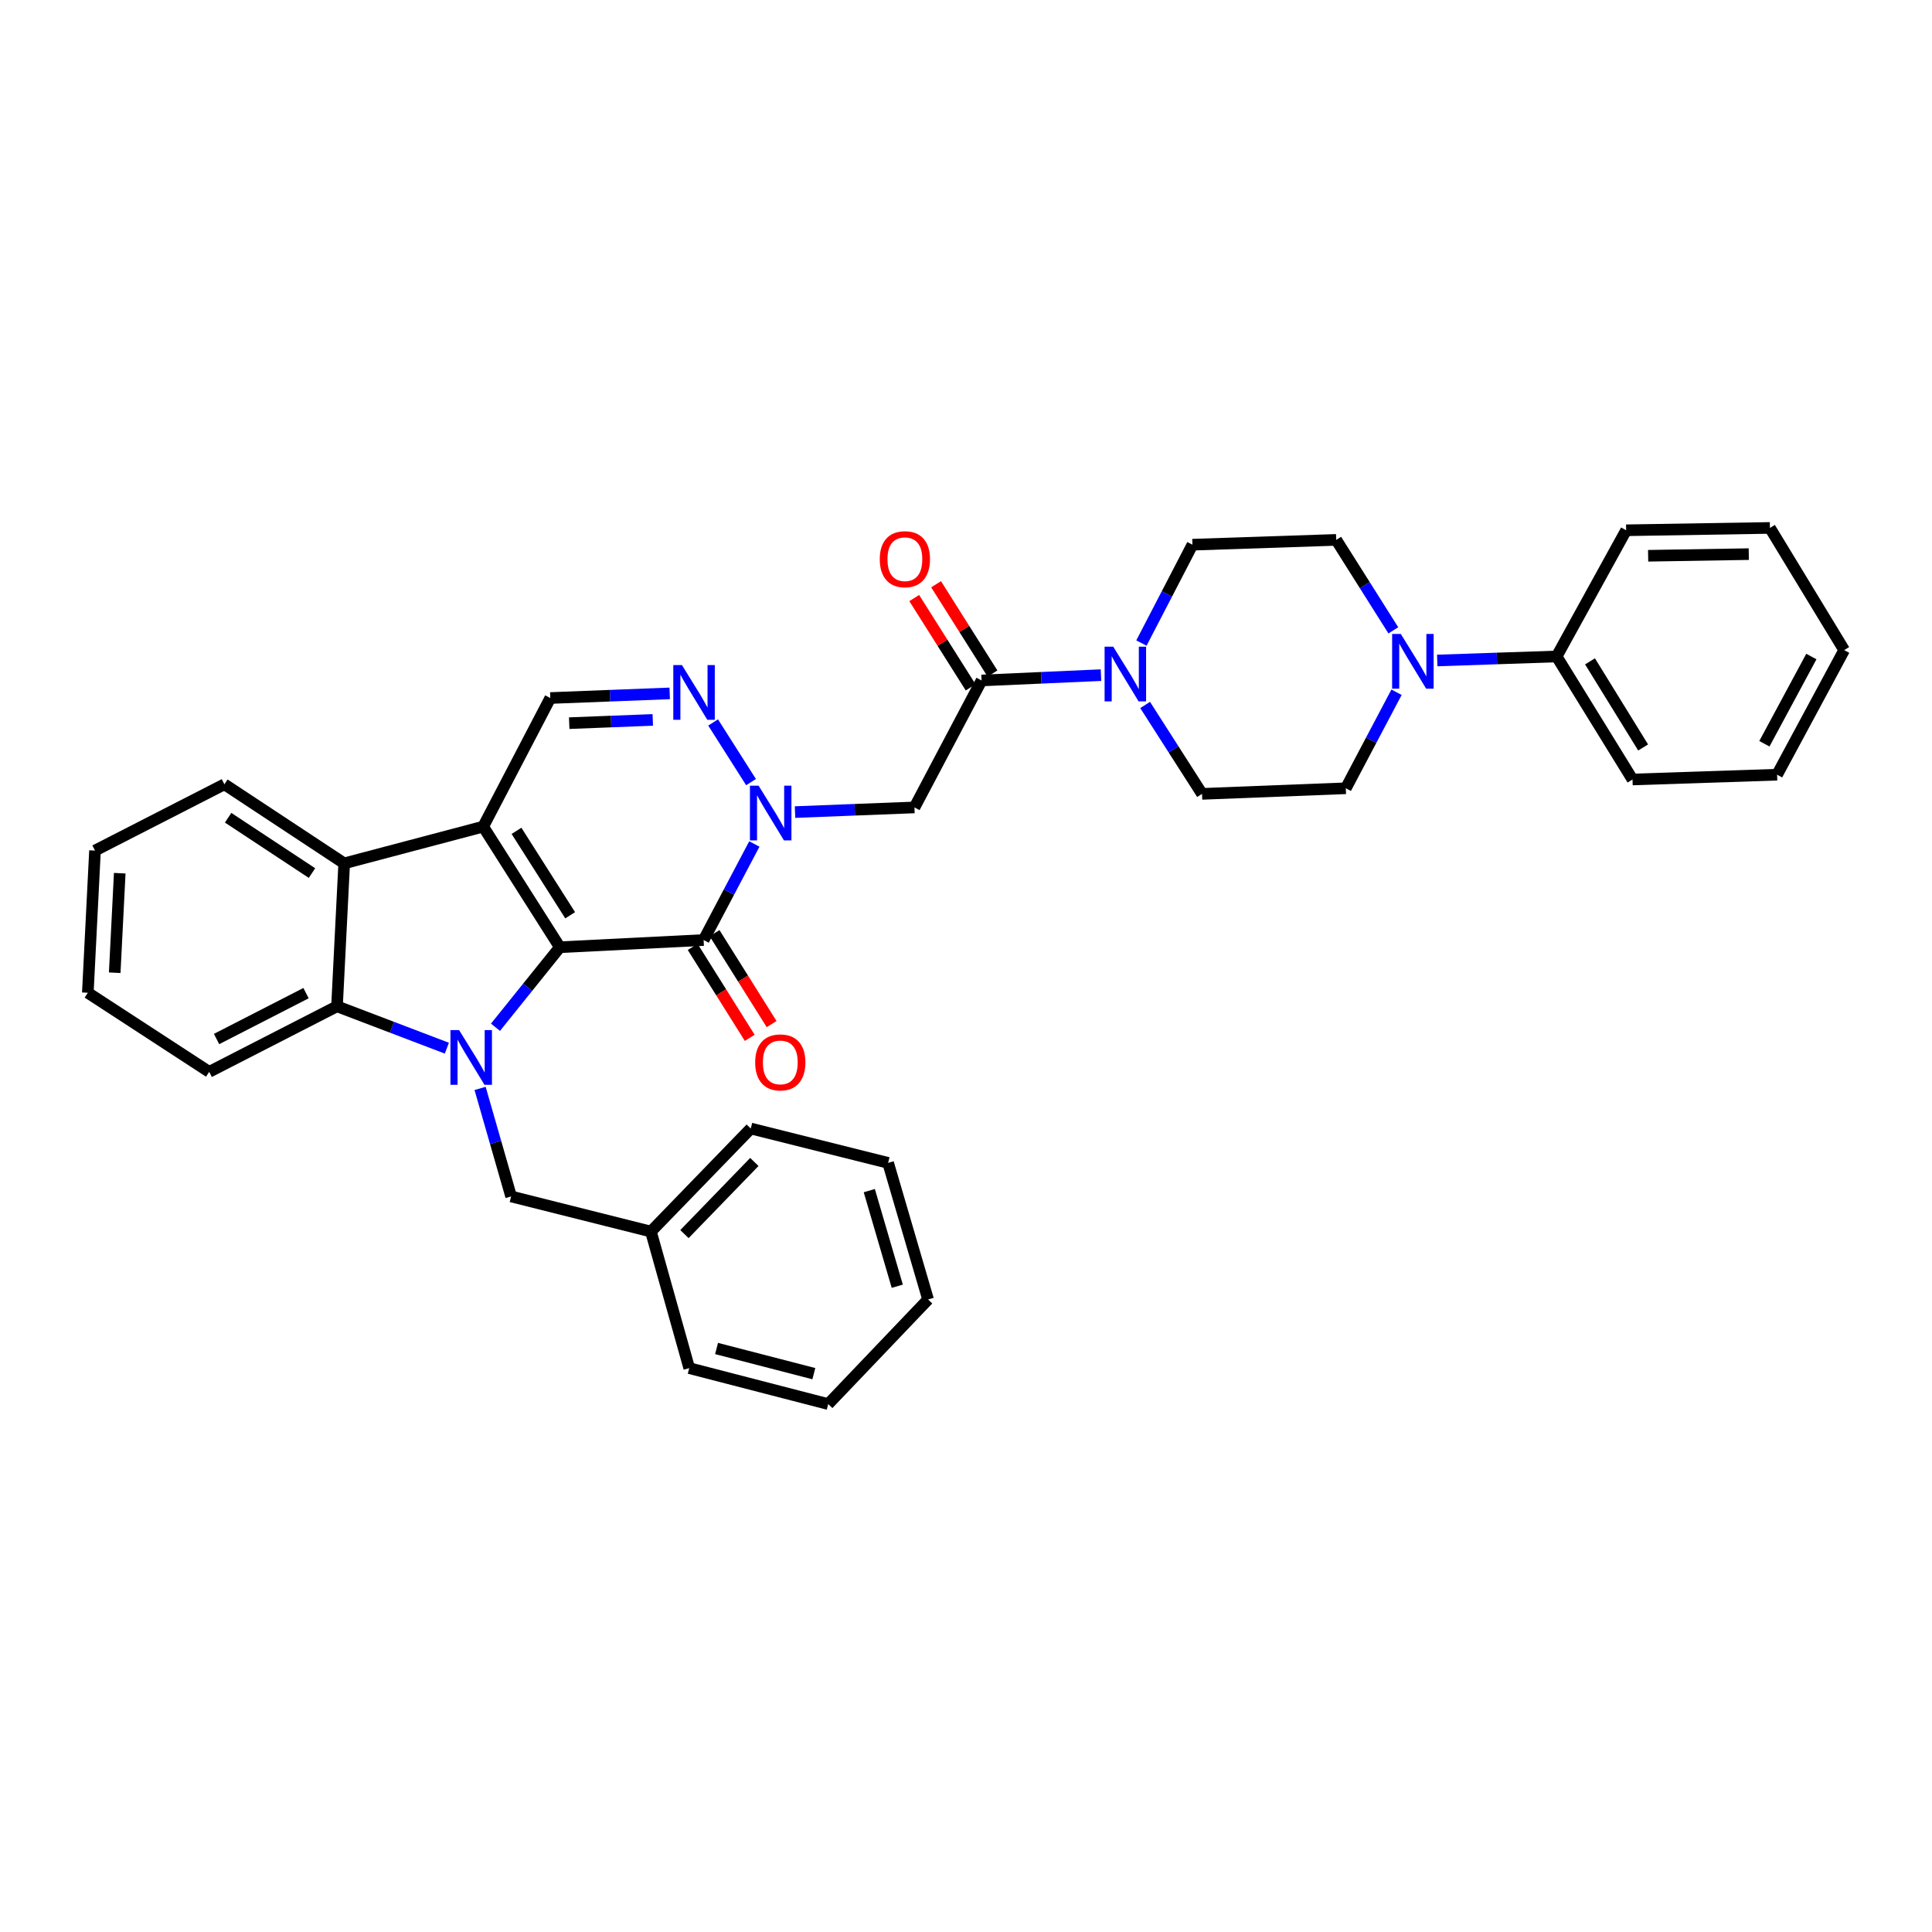 <?xml version='1.0' encoding='iso-8859-1'?>
<svg version='1.1' baseProfile='full'
              xmlns='http://www.w3.org/2000/svg'
                      xmlns:rdkit='http://www.rdkit.org/xml'
                      xmlns:xlink='http://www.w3.org/1999/xlink'
                  xml:space='preserve'
width='1000px' height='1000px' viewBox='0 0 1000 1000'>
<!-- END OF HEADER -->
<rect style='opacity:1.0;fill:#FFFFFF;stroke:none' width='1000' height='1000' x='0' y='0'> </rect>
<path class='bond-0' d='M 289.775,490.285 L 250.098,427.856' style='fill:none;fill-rule:evenodd;stroke:#000000;stroke-width:6px;stroke-linecap:butt;stroke-linejoin:miter;stroke-opacity:1' />
<path class='bond-0' d='M 295.115,473.744 L 267.341,430.044' style='fill:none;fill-rule:evenodd;stroke:#000000;stroke-width:6px;stroke-linecap:butt;stroke-linejoin:miter;stroke-opacity:1' />
<path class='bond-1' d='M 289.775,490.285 L 273.118,510.995' style='fill:none;fill-rule:evenodd;stroke:#000000;stroke-width:6px;stroke-linecap:butt;stroke-linejoin:miter;stroke-opacity:1' />
<path class='bond-1' d='M 273.118,510.995 L 256.462,531.704' style='fill:none;fill-rule:evenodd;stroke:#0000FF;stroke-width:6px;stroke-linecap:butt;stroke-linejoin:miter;stroke-opacity:1' />
<path class='bond-2' d='M 289.775,490.285 L 364.193,486.561' style='fill:none;fill-rule:evenodd;stroke:#000000;stroke-width:6px;stroke-linecap:butt;stroke-linejoin:miter;stroke-opacity:1' />
<path class='bond-6' d='M 250.098,427.856 L 178.154,446.877' style='fill:none;fill-rule:evenodd;stroke:#000000;stroke-width:6px;stroke-linecap:butt;stroke-linejoin:miter;stroke-opacity:1' />
<path class='bond-8' d='M 250.098,427.856 L 284.832,361.294' style='fill:none;fill-rule:evenodd;stroke:#000000;stroke-width:6px;stroke-linecap:butt;stroke-linejoin:miter;stroke-opacity:1' />
<path class='bond-5' d='M 231.293,542.532 L 202.862,531.698' style='fill:none;fill-rule:evenodd;stroke:#0000FF;stroke-width:6px;stroke-linecap:butt;stroke-linejoin:miter;stroke-opacity:1' />
<path class='bond-5' d='M 202.862,531.698 L 174.431,520.864' style='fill:none;fill-rule:evenodd;stroke:#000000;stroke-width:6px;stroke-linecap:butt;stroke-linejoin:miter;stroke-opacity:1' />
<path class='bond-12' d='M 248.496,563.364 L 256.525,591.32' style='fill:none;fill-rule:evenodd;stroke:#0000FF;stroke-width:6px;stroke-linecap:butt;stroke-linejoin:miter;stroke-opacity:1' />
<path class='bond-12' d='M 256.525,591.32 L 264.555,619.276' style='fill:none;fill-rule:evenodd;stroke:#000000;stroke-width:6px;stroke-linecap:butt;stroke-linejoin:miter;stroke-opacity:1' />
<path class='bond-3' d='M 364.193,486.561 L 377.32,461.702' style='fill:none;fill-rule:evenodd;stroke:#000000;stroke-width:6px;stroke-linecap:butt;stroke-linejoin:miter;stroke-opacity:1' />
<path class='bond-3' d='M 377.32,461.702 L 390.446,436.843' style='fill:none;fill-rule:evenodd;stroke:#0000FF;stroke-width:6px;stroke-linecap:butt;stroke-linejoin:miter;stroke-opacity:1' />
<path class='bond-13' d='M 358.526,490.116 L 373.291,513.65' style='fill:none;fill-rule:evenodd;stroke:#000000;stroke-width:6px;stroke-linecap:butt;stroke-linejoin:miter;stroke-opacity:1' />
<path class='bond-13' d='M 373.291,513.65 L 388.055,537.184' style='fill:none;fill-rule:evenodd;stroke:#FF0000;stroke-width:6px;stroke-linecap:butt;stroke-linejoin:miter;stroke-opacity:1' />
<path class='bond-13' d='M 369.86,483.006 L 384.624,506.54' style='fill:none;fill-rule:evenodd;stroke:#000000;stroke-width:6px;stroke-linecap:butt;stroke-linejoin:miter;stroke-opacity:1' />
<path class='bond-13' d='M 384.624,506.54 L 399.389,530.073' style='fill:none;fill-rule:evenodd;stroke:#FF0000;stroke-width:6px;stroke-linecap:butt;stroke-linejoin:miter;stroke-opacity:1' />
<path class='bond-4' d='M 388.73,404.816 L 369.109,373.945' style='fill:none;fill-rule:evenodd;stroke:#0000FF;stroke-width:6px;stroke-linecap:butt;stroke-linejoin:miter;stroke-opacity:1' />
<path class='bond-7' d='M 411.507,420.334 L 442.415,419.13' style='fill:none;fill-rule:evenodd;stroke:#0000FF;stroke-width:6px;stroke-linecap:butt;stroke-linejoin:miter;stroke-opacity:1' />
<path class='bond-7' d='M 442.415,419.13 L 473.323,417.926' style='fill:none;fill-rule:evenodd;stroke:#000000;stroke-width:6px;stroke-linecap:butt;stroke-linejoin:miter;stroke-opacity:1' />
<path class='bond-35' d='M 346.634,358.899 L 315.733,360.096' style='fill:none;fill-rule:evenodd;stroke:#0000FF;stroke-width:6px;stroke-linecap:butt;stroke-linejoin:miter;stroke-opacity:1' />
<path class='bond-35' d='M 315.733,360.096 L 284.832,361.294' style='fill:none;fill-rule:evenodd;stroke:#000000;stroke-width:6px;stroke-linecap:butt;stroke-linejoin:miter;stroke-opacity:1' />
<path class='bond-35' d='M 337.882,372.627 L 316.251,373.466' style='fill:none;fill-rule:evenodd;stroke:#0000FF;stroke-width:6px;stroke-linecap:butt;stroke-linejoin:miter;stroke-opacity:1' />
<path class='bond-35' d='M 316.251,373.466 L 294.62,374.304' style='fill:none;fill-rule:evenodd;stroke:#000000;stroke-width:6px;stroke-linecap:butt;stroke-linejoin:miter;stroke-opacity:1' />
<path class='bond-21' d='M 174.431,520.864 L 108.278,554.788' style='fill:none;fill-rule:evenodd;stroke:#000000;stroke-width:6px;stroke-linecap:butt;stroke-linejoin:miter;stroke-opacity:1' />
<path class='bond-21' d='M 158.403,514.048 L 112.095,537.794' style='fill:none;fill-rule:evenodd;stroke:#000000;stroke-width:6px;stroke-linecap:butt;stroke-linejoin:miter;stroke-opacity:1' />
<path class='bond-36' d='M 174.431,520.864 L 178.154,446.877' style='fill:none;fill-rule:evenodd;stroke:#000000;stroke-width:6px;stroke-linecap:butt;stroke-linejoin:miter;stroke-opacity:1' />
<path class='bond-22' d='M 178.154,446.877 L 116.149,405.951' style='fill:none;fill-rule:evenodd;stroke:#000000;stroke-width:6px;stroke-linecap:butt;stroke-linejoin:miter;stroke-opacity:1' />
<path class='bond-22' d='M 161.484,451.904 L 118.08,423.256' style='fill:none;fill-rule:evenodd;stroke:#000000;stroke-width:6px;stroke-linecap:butt;stroke-linejoin:miter;stroke-opacity:1' />
<path class='bond-9' d='M 473.323,417.926 L 508.057,352.204' style='fill:none;fill-rule:evenodd;stroke:#000000;stroke-width:6px;stroke-linecap:butt;stroke-linejoin:miter;stroke-opacity:1' />
<path class='bond-10' d='M 508.057,352.204 L 538.965,350.827' style='fill:none;fill-rule:evenodd;stroke:#000000;stroke-width:6px;stroke-linecap:butt;stroke-linejoin:miter;stroke-opacity:1' />
<path class='bond-10' d='M 538.965,350.827 L 569.873,349.45' style='fill:none;fill-rule:evenodd;stroke:#0000FF;stroke-width:6px;stroke-linecap:butt;stroke-linejoin:miter;stroke-opacity:1' />
<path class='bond-18' d='M 513.713,348.632 L 499.115,325.518' style='fill:none;fill-rule:evenodd;stroke:#000000;stroke-width:6px;stroke-linecap:butt;stroke-linejoin:miter;stroke-opacity:1' />
<path class='bond-18' d='M 499.115,325.518 L 484.517,302.404' style='fill:none;fill-rule:evenodd;stroke:#FF0000;stroke-width:6px;stroke-linecap:butt;stroke-linejoin:miter;stroke-opacity:1' />
<path class='bond-18' d='M 502.401,355.776 L 487.803,332.662' style='fill:none;fill-rule:evenodd;stroke:#000000;stroke-width:6px;stroke-linecap:butt;stroke-linejoin:miter;stroke-opacity:1' />
<path class='bond-18' d='M 487.803,332.662 L 473.205,309.549' style='fill:none;fill-rule:evenodd;stroke:#FF0000;stroke-width:6px;stroke-linecap:butt;stroke-linejoin:miter;stroke-opacity:1' />
<path class='bond-14' d='M 592.718,364.89 L 607.446,387.899' style='fill:none;fill-rule:evenodd;stroke:#0000FF;stroke-width:6px;stroke-linecap:butt;stroke-linejoin:miter;stroke-opacity:1' />
<path class='bond-14' d='M 607.446,387.899 L 622.175,410.909' style='fill:none;fill-rule:evenodd;stroke:#000000;stroke-width:6px;stroke-linecap:butt;stroke-linejoin:miter;stroke-opacity:1' />
<path class='bond-15' d='M 590.798,332.843 L 604,307.388' style='fill:none;fill-rule:evenodd;stroke:#0000FF;stroke-width:6px;stroke-linecap:butt;stroke-linejoin:miter;stroke-opacity:1' />
<path class='bond-15' d='M 604,307.388 L 617.202,281.933' style='fill:none;fill-rule:evenodd;stroke:#000000;stroke-width:6px;stroke-linecap:butt;stroke-linejoin:miter;stroke-opacity:1' />
<path class='bond-11' d='M 721.19,326.27 L 706.405,302.857' style='fill:none;fill-rule:evenodd;stroke:#0000FF;stroke-width:6px;stroke-linecap:butt;stroke-linejoin:miter;stroke-opacity:1' />
<path class='bond-11' d='M 706.405,302.857 L 691.621,279.443' style='fill:none;fill-rule:evenodd;stroke:#000000;stroke-width:6px;stroke-linecap:butt;stroke-linejoin:miter;stroke-opacity:1' />
<path class='bond-19' d='M 743.906,341.864 L 774.807,340.824' style='fill:none;fill-rule:evenodd;stroke:#0000FF;stroke-width:6px;stroke-linecap:butt;stroke-linejoin:miter;stroke-opacity:1' />
<path class='bond-19' d='M 774.807,340.824 L 805.709,339.783' style='fill:none;fill-rule:evenodd;stroke:#000000;stroke-width:6px;stroke-linecap:butt;stroke-linejoin:miter;stroke-opacity:1' />
<path class='bond-39' d='M 722.845,358.306 L 709.719,383.158' style='fill:none;fill-rule:evenodd;stroke:#0000FF;stroke-width:6px;stroke-linecap:butt;stroke-linejoin:miter;stroke-opacity:1' />
<path class='bond-39' d='M 709.719,383.158 L 696.593,408.01' style='fill:none;fill-rule:evenodd;stroke:#000000;stroke-width:6px;stroke-linecap:butt;stroke-linejoin:miter;stroke-opacity:1' />
<path class='bond-20' d='M 264.555,619.276 L 336.914,637.457' style='fill:none;fill-rule:evenodd;stroke:#000000;stroke-width:6px;stroke-linecap:butt;stroke-linejoin:miter;stroke-opacity:1' />
<path class='bond-16' d='M 622.175,410.909 L 696.593,408.01' style='fill:none;fill-rule:evenodd;stroke:#000000;stroke-width:6px;stroke-linecap:butt;stroke-linejoin:miter;stroke-opacity:1' />
<path class='bond-17' d='M 617.202,281.933 L 691.621,279.443' style='fill:none;fill-rule:evenodd;stroke:#000000;stroke-width:6px;stroke-linecap:butt;stroke-linejoin:miter;stroke-opacity:1' />
<path class='bond-23' d='M 805.709,339.783 L 844.984,403.469' style='fill:none;fill-rule:evenodd;stroke:#000000;stroke-width:6px;stroke-linecap:butt;stroke-linejoin:miter;stroke-opacity:1' />
<path class='bond-23' d='M 822.988,342.313 L 850.481,386.893' style='fill:none;fill-rule:evenodd;stroke:#000000;stroke-width:6px;stroke-linecap:butt;stroke-linejoin:miter;stroke-opacity:1' />
<path class='bond-24' d='M 805.709,339.783 L 841.691,274.47' style='fill:none;fill-rule:evenodd;stroke:#000000;stroke-width:6px;stroke-linecap:butt;stroke-linejoin:miter;stroke-opacity:1' />
<path class='bond-25' d='M 336.914,637.457 L 388.595,584.118' style='fill:none;fill-rule:evenodd;stroke:#000000;stroke-width:6px;stroke-linecap:butt;stroke-linejoin:miter;stroke-opacity:1' />
<path class='bond-25' d='M 354.275,638.766 L 390.452,601.429' style='fill:none;fill-rule:evenodd;stroke:#000000;stroke-width:6px;stroke-linecap:butt;stroke-linejoin:miter;stroke-opacity:1' />
<path class='bond-26' d='M 336.914,637.457 L 356.745,708.137' style='fill:none;fill-rule:evenodd;stroke:#000000;stroke-width:6px;stroke-linecap:butt;stroke-linejoin:miter;stroke-opacity:1' />
<path class='bond-28' d='M 108.278,554.788 L 45.455,513.848' style='fill:none;fill-rule:evenodd;stroke:#000000;stroke-width:6px;stroke-linecap:butt;stroke-linejoin:miter;stroke-opacity:1' />
<path class='bond-27' d='M 116.149,405.951 L 49.171,440.254' style='fill:none;fill-rule:evenodd;stroke:#000000;stroke-width:6px;stroke-linecap:butt;stroke-linejoin:miter;stroke-opacity:1' />
<path class='bond-29' d='M 844.984,403.469 L 919.819,400.979' style='fill:none;fill-rule:evenodd;stroke:#000000;stroke-width:6px;stroke-linecap:butt;stroke-linejoin:miter;stroke-opacity:1' />
<path class='bond-30' d='M 841.691,274.47 L 916.11,273.251' style='fill:none;fill-rule:evenodd;stroke:#000000;stroke-width:6px;stroke-linecap:butt;stroke-linejoin:miter;stroke-opacity:1' />
<path class='bond-30' d='M 853.073,287.665 L 905.166,286.812' style='fill:none;fill-rule:evenodd;stroke:#000000;stroke-width:6px;stroke-linecap:butt;stroke-linejoin:miter;stroke-opacity:1' />
<path class='bond-32' d='M 388.595,584.118 L 459.684,601.905' style='fill:none;fill-rule:evenodd;stroke:#000000;stroke-width:6px;stroke-linecap:butt;stroke-linejoin:miter;stroke-opacity:1' />
<path class='bond-31' d='M 356.745,708.137 L 428.681,726.749' style='fill:none;fill-rule:evenodd;stroke:#000000;stroke-width:6px;stroke-linecap:butt;stroke-linejoin:miter;stroke-opacity:1' />
<path class='bond-31' d='M 370.887,697.976 L 421.242,711.004' style='fill:none;fill-rule:evenodd;stroke:#000000;stroke-width:6px;stroke-linecap:butt;stroke-linejoin:miter;stroke-opacity:1' />
<path class='bond-37' d='M 49.171,440.254 L 45.455,513.848' style='fill:none;fill-rule:evenodd;stroke:#000000;stroke-width:6px;stroke-linecap:butt;stroke-linejoin:miter;stroke-opacity:1' />
<path class='bond-37' d='M 61.976,451.968 L 59.374,503.483' style='fill:none;fill-rule:evenodd;stroke:#000000;stroke-width:6px;stroke-linecap:butt;stroke-linejoin:miter;stroke-opacity:1' />
<path class='bond-40' d='M 919.819,400.979 L 954.545,336.491' style='fill:none;fill-rule:evenodd;stroke:#000000;stroke-width:6px;stroke-linecap:butt;stroke-linejoin:miter;stroke-opacity:1' />
<path class='bond-40' d='M 913.248,384.962 L 937.557,339.82' style='fill:none;fill-rule:evenodd;stroke:#000000;stroke-width:6px;stroke-linecap:butt;stroke-linejoin:miter;stroke-opacity:1' />
<path class='bond-34' d='M 916.11,273.251 L 954.545,336.491' style='fill:none;fill-rule:evenodd;stroke:#000000;stroke-width:6px;stroke-linecap:butt;stroke-linejoin:miter;stroke-opacity:1' />
<path class='bond-33' d='M 428.681,726.749 L 480.37,672.6' style='fill:none;fill-rule:evenodd;stroke:#000000;stroke-width:6px;stroke-linecap:butt;stroke-linejoin:miter;stroke-opacity:1' />
<path class='bond-38' d='M 459.684,601.905 L 480.37,672.6' style='fill:none;fill-rule:evenodd;stroke:#000000;stroke-width:6px;stroke-linecap:butt;stroke-linejoin:miter;stroke-opacity:1' />
<path class='bond-38' d='M 449.946,616.267 L 464.426,665.753' style='fill:none;fill-rule:evenodd;stroke:#000000;stroke-width:6px;stroke-linecap:butt;stroke-linejoin:miter;stroke-opacity:1' />
<path  class='atom-2' d='M 237.631 533.173
L 246.911 548.173
Q 247.831 549.653, 249.311 552.333
Q 250.791 555.013, 250.871 555.173
L 250.871 533.173
L 254.631 533.173
L 254.631 561.493
L 250.751 561.493
L 240.791 545.093
Q 239.631 543.173, 238.391 540.973
Q 237.191 538.773, 236.831 538.093
L 236.831 561.493
L 233.151 561.493
L 233.151 533.173
L 237.631 533.173
' fill='#0000FF'/>
<path  class='atom-4' d='M 392.645 406.665
L 401.925 421.665
Q 402.845 423.145, 404.325 425.825
Q 405.805 428.505, 405.885 428.665
L 405.885 406.665
L 409.645 406.665
L 409.645 434.985
L 405.765 434.985
L 395.805 418.585
Q 394.645 416.665, 393.405 414.465
Q 392.205 412.265, 391.845 411.585
L 391.845 434.985
L 388.165 434.985
L 388.165 406.665
L 392.645 406.665
' fill='#0000FF'/>
<path  class='atom-5' d='M 352.975 344.25
L 362.255 359.25
Q 363.175 360.73, 364.655 363.41
Q 366.135 366.09, 366.215 366.25
L 366.215 344.25
L 369.975 344.25
L 369.975 372.57
L 366.095 372.57
L 356.135 356.17
Q 354.975 354.25, 353.735 352.05
Q 352.535 349.85, 352.175 349.17
L 352.175 372.57
L 348.495 372.57
L 348.495 344.25
L 352.975 344.25
' fill='#0000FF'/>
<path  class='atom-11' d='M 576.216 334.729
L 585.496 349.729
Q 586.416 351.209, 587.896 353.889
Q 589.376 356.569, 589.456 356.729
L 589.456 334.729
L 593.216 334.729
L 593.216 363.049
L 589.336 363.049
L 579.376 346.649
Q 578.216 344.729, 576.976 342.529
Q 575.776 340.329, 575.416 339.649
L 575.416 363.049
L 571.736 363.049
L 571.736 334.729
L 576.216 334.729
' fill='#0000FF'/>
<path  class='atom-12' d='M 725.045 328.128
L 734.325 343.128
Q 735.245 344.608, 736.725 347.288
Q 738.205 349.968, 738.285 350.128
L 738.285 328.128
L 742.045 328.128
L 742.045 356.448
L 738.165 356.448
L 728.205 340.048
Q 727.045 338.128, 725.805 335.928
Q 724.605 333.728, 724.245 333.048
L 724.245 356.448
L 720.565 356.448
L 720.565 328.128
L 725.045 328.128
' fill='#0000FF'/>
<path  class='atom-14' d='M 390.877 549.895
Q 390.877 543.095, 394.237 539.295
Q 397.597 535.495, 403.877 535.495
Q 410.157 535.495, 413.517 539.295
Q 416.877 543.095, 416.877 549.895
Q 416.877 556.775, 413.477 560.695
Q 410.077 564.575, 403.877 564.575
Q 397.637 564.575, 394.237 560.695
Q 390.877 556.815, 390.877 549.895
M 403.877 561.375
Q 408.197 561.375, 410.517 558.495
Q 412.877 555.575, 412.877 549.895
Q 412.877 544.335, 410.517 541.535
Q 408.197 538.695, 403.877 538.695
Q 399.557 538.695, 397.197 541.495
Q 394.877 544.295, 394.877 549.895
Q 394.877 555.615, 397.197 558.495
Q 399.557 561.375, 403.877 561.375
' fill='#FF0000'/>
<path  class='atom-19' d='M 455.365 289.438
Q 455.365 282.638, 458.725 278.838
Q 462.085 275.038, 468.365 275.038
Q 474.645 275.038, 478.005 278.838
Q 481.365 282.638, 481.365 289.438
Q 481.365 296.318, 477.965 300.238
Q 474.565 304.118, 468.365 304.118
Q 462.125 304.118, 458.725 300.238
Q 455.365 296.358, 455.365 289.438
M 468.365 300.918
Q 472.685 300.918, 475.005 298.038
Q 477.365 295.118, 477.365 289.438
Q 477.365 283.878, 475.005 281.078
Q 472.685 278.238, 468.365 278.238
Q 464.045 278.238, 461.685 281.038
Q 459.365 283.838, 459.365 289.438
Q 459.365 295.158, 461.685 298.038
Q 464.045 300.918, 468.365 300.918
' fill='#FF0000'/>
</svg>
